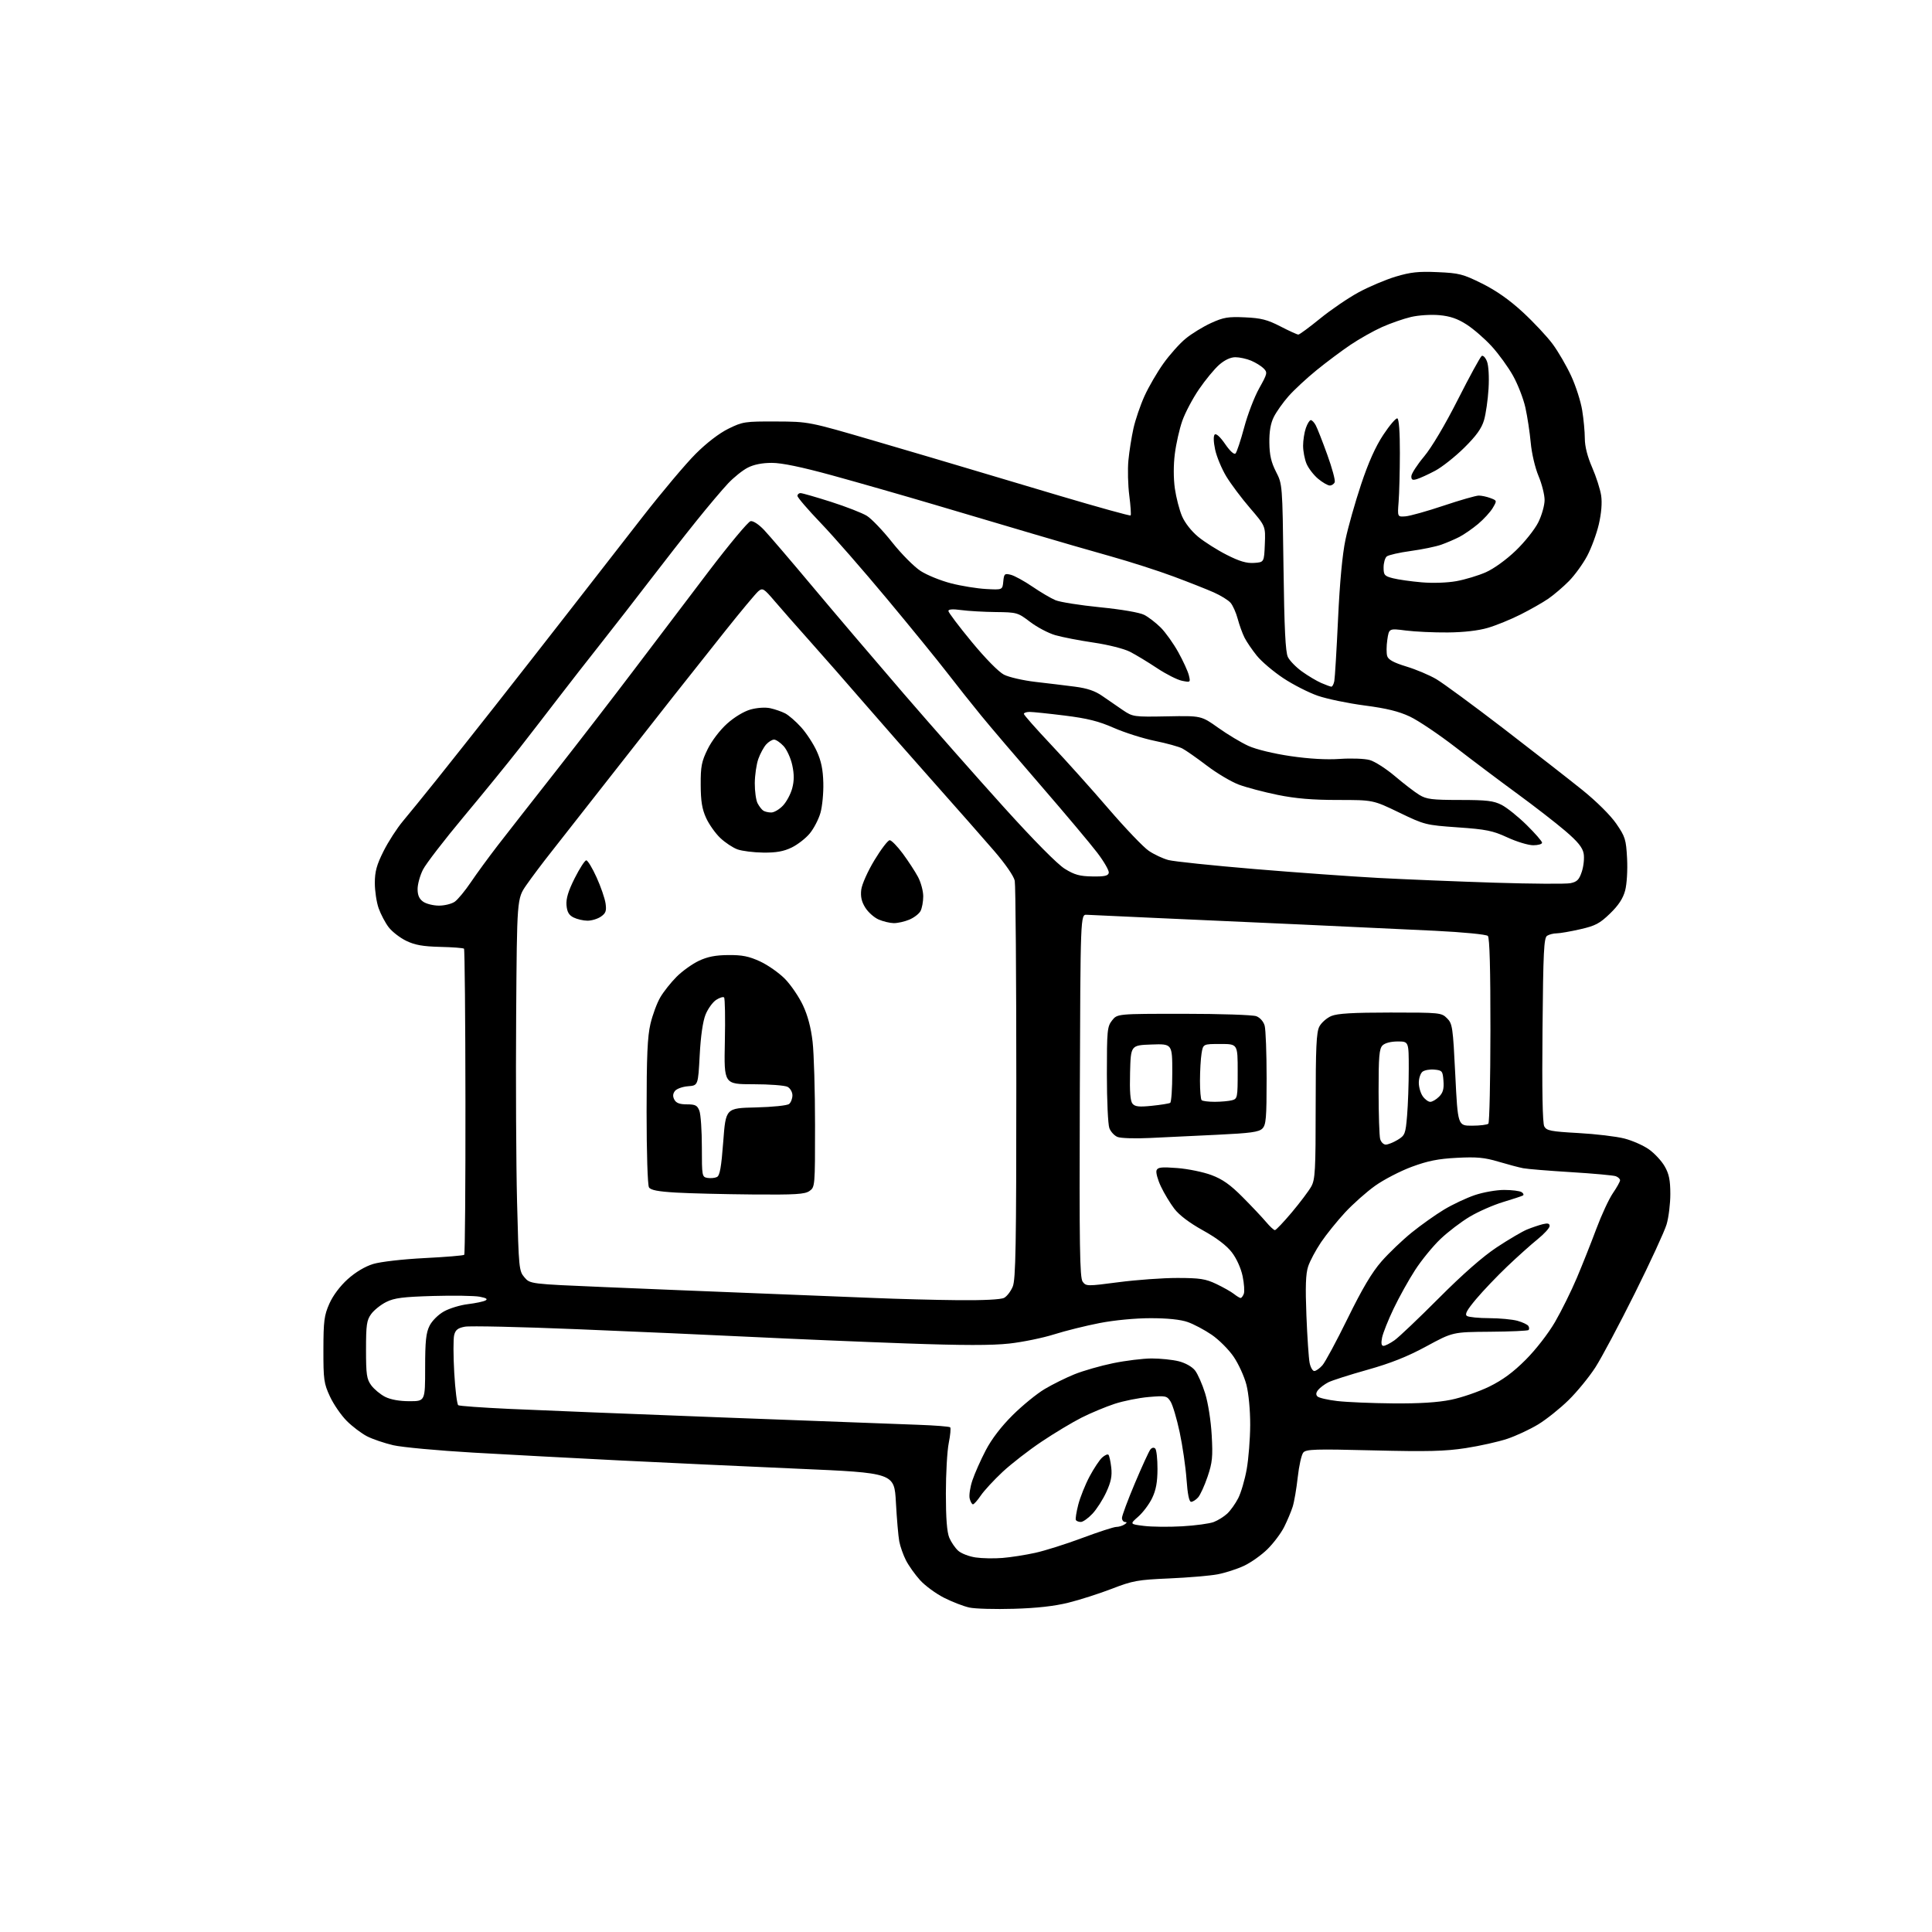 <?xml version="1.0" encoding="UTF-8" standalone="no"?>
<svg 
  version="1.1" 
  xmlns="http://www.w3.org/2000/svg" 
  xmlns:xlink="http://www.w3.org/1999/xlink" 
  xmlns:svg="http://www.w3.org/2000/svg"
  xmlns:rdf="http://www.w3.org/1999/02/22-rdf-syntax-ns#"
  xmlns:cc="http://creativecommons.org/ns#"
  xmlns:dc="http://purl.org/dc/elements/1.1/"
  viewBox="0 0 768 768"
  width="768"
  height="768"
>
<style>svg {background-color: white; }</style>"
<path stroke="none" fill="black" fill-rule="evenodd" d="M403.00,639.52C395.57,639.74 387.64,639.52 385.36,639.03C383.09,638.54 378.56,636.80 375.30,635.15C372.05,633.51 367.74,630.35 365.73,628.13C363.73,625.91 361.20,622.36 360.13,620.25C359.05,618.14 357.86,614.75 357.47,612.72C357.09,610.68 356.49,603.73 356.14,597.26C355.50,585.50 355.50,585.50 317.00,583.83C295.82,582.90 263.88,581.42 246.00,580.53C228.12,579.63 202.07,578.24 188.11,577.44C174.14,576.63 159.84,575.31 156.33,574.50C152.83,573.68 148.15,572.10 145.94,570.97C143.73,569.84 140.09,567.09 137.86,564.86C135.62,562.62 132.61,558.25 131.17,555.15C128.75,549.95 128.54,548.47 128.56,536.50C128.58,525.07 128.87,522.86 130.93,518.22C132.36,514.99 135.20,511.21 138.23,508.48C141.34,505.69 145.12,503.43 148.35,502.45C151.30,501.56 160.02,500.56 168.75,500.11C177.13,499.69 184.24,499.10 184.54,498.80C184.84,498.49 185.06,471.11 185.02,437.94C184.99,404.77 184.73,377.40 184.45,377.12C184.17,376.84 179.91,376.51 174.97,376.40C168.10,376.23 164.94,375.67 161.47,373.99C158.98,372.78 155.84,370.35 154.49,368.58C153.14,366.81 151.36,363.42 150.52,361.06C149.68,358.69 149.00,354.17 149.00,351.01C149.00,346.46 149.72,343.83 152.45,338.38C154.34,334.60 157.83,329.20 160.20,326.38C162.56,323.57 168.55,316.20 173.50,310.02C178.45,303.83 188.93,290.61 196.78,280.64C204.63,270.66 217.88,253.72 226.22,243.00C234.56,232.28 247.69,215.40 255.41,205.50C263.12,195.60 272.63,184.31 276.53,180.42C280.89,176.06 285.91,172.21 289.56,170.42C295.22,167.64 296.11,167.50 308.50,167.55C321.50,167.60 321.50,167.60 348.00,175.36C362.57,179.63 378.77,184.41 384.00,185.99C389.23,187.56 405.99,192.56 421.25,197.09C436.52,201.62 449.20,205.13 449.44,204.90C449.68,204.66 449.44,201.10 448.91,196.98C448.38,192.87 448.22,186.57 448.56,183.00C448.90,179.43 449.81,173.70 450.57,170.27C451.34,166.84 453.31,161.06 454.96,157.42C456.61,153.78 460.00,147.95 462.49,144.47C464.98,140.98 468.95,136.53 471.33,134.59C473.70,132.64 478.22,129.87 481.38,128.42C486.35,126.15 488.18,125.84 494.90,126.15C501.29,126.44 503.80,127.08 508.98,129.75C512.45,131.54 515.65,133.00 516.11,133.00C516.57,133.00 520.45,130.14 524.74,126.65C529.02,123.16 535.90,118.47 540.02,116.23C544.13,113.99 550.79,111.17 554.81,109.96C560.74,108.18 563.90,107.84 571.47,108.18C580.01,108.55 581.55,108.94 589.16,112.72C594.79,115.52 600.05,119.22 605.34,124.10C609.66,128.08 615.00,133.79 617.22,136.79C619.43,139.79 622.74,145.48 624.57,149.45C626.40,153.41 628.37,159.54 628.94,163.08C629.52,166.61 629.99,171.67 629.99,174.33C630.00,177.46 631.03,181.51 632.91,185.83C634.51,189.50 636.12,194.53 636.49,197.01C636.91,199.88 636.57,204.03 635.56,208.41C634.68,212.19 632.59,217.87 630.91,221.02C629.23,224.18 625.97,228.66 623.68,230.99C621.38,233.32 617.70,236.46 615.50,237.98C613.30,239.50 608.32,242.33 604.44,244.28C600.56,246.24 594.71,248.62 591.44,249.58C587.67,250.69 581.85,251.36 575.50,251.41C570.00,251.46 562.50,251.11 558.83,250.64C552.15,249.78 552.15,249.78 551.48,254.29C551.11,256.77 551.09,259.71 551.44,260.82C551.90,262.26 554.06,263.43 559.05,264.95C562.88,266.11 568.24,268.37 570.95,269.97C573.66,271.57 585.69,280.41 597.69,289.62C609.68,298.84 623.80,309.84 629.05,314.07C634.66,318.60 640.20,324.10 642.48,327.41C646.06,332.61 646.39,333.68 646.79,341.27C647.03,345.98 646.70,351.43 646.02,354.00C645.17,357.16 643.39,359.88 640.02,363.14C635.93,367.10 634.18,368.03 628.17,369.39C624.28,370.28 620.07,371.01 618.80,371.02C617.54,371.02 615.83,371.46 615.00,371.98C613.72,372.79 613.45,378.31 613.17,409.37C612.94,433.34 613.19,446.48 613.87,447.76C614.78,449.46 616.46,449.79 627.42,450.40C634.31,450.78 642.54,451.76 645.72,452.58C648.90,453.40 653.30,455.34 655.50,456.91C657.70,458.47 660.51,461.49 661.73,463.63C663.46,466.62 663.97,469.10 663.98,474.57C663.99,478.46 663.32,483.92 662.50,486.70C661.67,489.49 655.98,501.83 649.85,514.13C643.72,526.44 636.69,539.65 634.22,543.50C631.74,547.35 626.94,553.23 623.53,556.57C620.13,559.91 614.68,564.26 611.42,566.24C608.16,568.21 602.65,570.78 599.17,571.95C595.68,573.12 588.26,574.78 582.67,575.64C574.40,576.91 567.53,577.08 545.92,576.55C522.67,575.97 519.18,576.08 518.06,577.43C517.36,578.28 516.37,582.69 515.87,587.23C515.37,591.78 514.46,597.08 513.84,599.00C513.23,600.92 511.71,604.52 510.47,607.00C509.23,609.48 506.25,613.43 503.87,615.79C501.48,618.15 497.27,621.14 494.51,622.43C491.76,623.73 487.02,625.25 484.00,625.82C480.98,626.39 472.33,627.12 464.79,627.45C452.29,627.99 450.28,628.35 442.04,631.54C437.06,633.46 429.28,635.96 424.75,637.08C419.18,638.47 412.11,639.26 403.00,639.52zM398.50,619.31C401.80,619.05 407.65,618.13 411.50,617.28C415.35,616.44 423.77,613.78 430.21,611.37C436.65,608.97 442.73,606.99 443.71,606.98C444.69,606.98 446.18,606.53 447.00,606.00C448.00,605.35 448.08,605.03 447.25,605.02C446.56,605.01 446.00,604.28 446.00,603.40C446.00,602.53 448.30,596.34 451.12,589.65C453.94,582.97 456.71,576.92 457.28,576.21C457.90,575.43 458.68,575.28 459.23,575.83C459.73,576.33 460.13,579.99 460.12,583.96C460.10,589.22 459.52,592.35 457.98,595.54C456.82,597.95 454.34,601.25 452.47,602.89C449.08,605.87 449.08,605.87 454.71,606.57C457.80,606.96 464.65,607.03 469.92,606.73C475.19,606.43 480.85,605.66 482.50,605.02C484.15,604.39 486.56,602.88 487.85,601.68C489.14,600.48 491.10,597.73 492.21,595.56C493.32,593.40 494.84,588.22 495.58,584.06C496.32,579.90 496.95,571.98 496.97,566.46C496.99,560.58 496.36,553.95 495.47,550.46C494.62,547.18 492.34,542.17 490.39,539.32C488.45,536.47 484.53,532.55 481.68,530.60C478.83,528.65 474.53,526.37 472.12,525.53C469.29,524.54 464.11,524.00 457.41,524.00C451.31,524.00 443.00,524.79 437.13,525.93C431.66,526.99 423.52,529.01 419.03,530.43C414.55,531.85 406.54,533.49 401.23,534.08C394.29,534.85 382.74,534.84 360.04,534.03C342.69,533.41 315.45,532.26 299.50,531.48C283.55,530.70 252.03,529.30 229.46,528.38C206.88,527.45 186.79,527.00 184.81,527.38C182.00,527.90 181.06,528.64 180.54,530.71C180.17,532.18 180.18,538.93 180.57,545.71C180.96,552.50 181.68,558.30 182.17,558.60C182.66,558.91 191.71,559.56 202.28,560.05C212.85,560.55 250.97,562.07 287.00,563.45C323.02,564.82 358.04,566.13 364.82,566.37C371.59,566.61 377.39,567.06 377.71,567.38C378.03,567.69 377.77,570.51 377.14,573.64C376.51,576.77 376.00,585.80 376.00,593.70C376.00,603.58 376.43,609.07 377.36,611.28C378.11,613.05 379.71,615.38 380.92,616.46C382.13,617.54 385.23,618.73 387.81,619.11C390.39,619.49 395.20,619.58 398.50,619.31zM429.66,605.00C428.81,605.00 427.92,604.66 427.68,604.25C427.43,603.84 427.87,601.08 428.63,598.11C429.40,595.15 431.42,590.11 433.12,586.92C434.83,583.72 437.07,580.34 438.12,579.40C439.16,578.45 440.29,577.95 440.62,578.29C440.96,578.63 441.46,580.90 441.74,583.35C442.12,586.73 441.64,589.09 439.77,593.15C438.42,596.09 435.94,599.96 434.25,601.75C432.57,603.54 430.50,605.00 429.66,605.00zM386.77,597.99C386.37,598.00 385.78,596.97 385.46,595.70C385.14,594.44 385.63,591.18 386.55,588.45C387.46,585.73 389.84,580.36 391.85,576.52C394.18,572.04 398.02,567.03 402.57,562.52C406.46,558.66 412.19,553.99 415.30,552.15C418.40,550.30 423.74,547.66 427.16,546.28C430.59,544.90 437.46,542.92 442.44,541.90C447.42,540.87 454.34,540.02 457.81,540.01C461.28,540.01 466.13,540.51 468.58,541.13C471.21,541.79 473.87,543.29 475.03,544.76C476.12,546.15 477.93,550.25 479.06,553.89C480.24,557.68 481.35,564.77 481.67,570.50C482.16,579.12 481.93,581.40 480.03,587.00C478.82,590.58 477.12,594.29 476.26,595.25C475.40,596.21 474.15,597.00 473.49,597.00C472.70,597.00 472.08,593.97 471.66,588.05C471.31,583.13 470.08,574.69 468.93,569.30C467.78,563.91 466.15,558.43 465.30,557.11C463.86,554.86 463.39,554.76 456.64,555.33C452.71,555.67 446.59,556.89 443.04,558.06C439.49,559.23 433.61,561.68 429.98,563.51C426.35,565.34 419.19,569.63 414.08,573.06C408.96,576.48 401.97,581.91 398.53,585.12C395.09,588.34 391.20,592.55 389.89,594.48C388.58,596.41 387.17,597.99 386.77,597.99zM553.79,557.87C564.21,557.96 571.54,557.50 576.79,556.43C581.03,555.57 587.88,553.21 592.00,551.20C597.32,548.59 601.53,545.49 606.50,540.51C610.53,536.48 615.47,530.10 618.15,525.50C620.70,521.10 624.60,513.23 626.81,508.00C629.02,502.77 632.51,494.00 634.56,488.50C636.61,483.00 639.57,476.62 641.14,474.32C642.72,472.02 644.00,469.71 644.00,469.18C644.00,468.65 643.25,467.92 642.32,467.57C641.40,467.22 633.41,466.49 624.57,465.95C615.73,465.41 607.15,464.71 605.50,464.39C603.85,464.08 599.42,462.90 595.65,461.78C590.08,460.12 586.99,459.84 579.15,460.25C571.72,460.63 567.59,461.46 561.20,463.82C556.63,465.51 550.08,468.91 546.63,471.37C543.18,473.83 537.80,478.61 534.67,481.99C531.55,485.36 527.26,490.68 525.14,493.81C523.03,496.94 520.71,501.28 520.00,503.46C519.04,506.39 518.87,511.50 519.32,522.96C519.66,531.51 520.23,539.96 520.59,541.75C520.95,543.54 521.79,545.00 522.45,545.00C523.11,545.00 524.56,543.99 525.66,542.75C526.77,541.51 531.31,533.08 535.76,524.00C541.54,512.21 545.37,505.77 549.17,501.43C552.10,498.08 557.50,492.93 561.17,489.96C564.83,487.00 570.60,482.90 573.98,480.86C577.37,478.81 582.89,476.21 586.26,475.07C589.63,473.93 594.89,473.01 597.94,473.02C601.00,473.02 604.11,473.42 604.86,473.89C605.60,474.36 605.83,474.97 605.36,475.24C604.89,475.50 601.35,476.67 597.50,477.83C593.65,478.99 587.70,481.60 584.27,483.64C580.85,485.67 575.59,489.68 572.58,492.55C569.57,495.42 565.05,500.96 562.52,504.87C559.99,508.77 556.14,515.69 553.97,520.24C551.80,524.78 549.74,529.96 549.39,531.75C548.95,533.99 549.13,535.00 549.97,535.00C550.64,535.00 552.61,534.00 554.35,532.77C556.08,531.55 564.02,524.00 572.00,515.99C581.45,506.51 589.46,499.48 595.00,495.82C599.67,492.73 605.08,489.55 607.00,488.76C608.92,487.97 611.74,487.02 613.25,486.64C615.26,486.14 616.00,486.34 616.00,487.36C616.00,488.13 613.86,490.48 611.25,492.59C608.64,494.70 603.18,499.59 599.12,503.46C595.06,507.33 589.51,513.15 586.79,516.39C583.05,520.86 582.17,522.49 583.17,523.13C583.90,523.59 587.88,523.98 592.00,523.99C596.12,524.00 601.17,524.48 603.21,525.04C605.26,525.61 607.21,526.54 607.56,527.10C607.91,527.67 607.94,528.39 607.63,528.71C607.31,529.02 600.40,529.33 592.28,529.39C577.50,529.50 577.50,529.50 567.00,535.19C559.46,539.28 552.85,541.91 543.55,544.52C536.43,546.52 529.42,548.76 527.98,549.51C526.54,550.26 524.75,551.59 524.02,552.48C523.11,553.58 523.01,554.41 523.71,555.11C524.28,555.68 527.84,556.50 531.62,556.94C535.40,557.38 545.38,557.80 553.79,557.87zM162.75,557.00C169.00,557.00 169.00,557.00 169.00,543.75C169.00,533.13 169.35,529.81 170.75,527.02C171.75,525.02 174.21,522.58 176.49,521.31C178.69,520.08 182.97,518.78 185.99,518.42C189.02,518.05 192.16,517.40 192.97,516.96C194.01,516.41 193.32,515.96 190.66,515.46C188.58,515.07 180.27,514.94 172.19,515.17C160.21,515.52 156.78,515.95 153.56,517.55C151.40,518.62 148.70,520.77 147.56,522.33C145.77,524.79 145.50,526.62 145.50,536.51C145.50,546.41 145.76,548.21 147.57,550.68C148.71,552.23 151.19,554.29 153.07,555.25C155.25,556.36 158.78,557.00 162.75,557.00zM380.82,516.84C390.90,516.94 397.90,516.59 399.15,515.92C400.26,515.33 401.81,513.31 402.58,511.45C403.76,508.63 404.00,495.14 404.00,430.66C404.00,388.08 403.72,351.85 403.38,350.13C403.01,348.28 399.67,343.44 395.13,338.18C390.93,333.31 380.30,321.24 371.50,311.34C362.70,301.44 350.10,287.10 343.50,279.47C336.90,271.84 327.23,260.80 322.00,254.95C316.77,249.10 310.43,241.88 307.90,238.91C303.66,233.93 303.16,233.62 301.48,235.00C300.48,235.83 294.47,243.03 288.13,251.00C281.79,258.98 272.52,270.68 267.52,277.00C262.52,283.32 251.04,297.95 242.01,309.50C232.98,321.05 222.74,334.10 219.26,338.50C215.77,342.90 211.25,348.92 209.21,351.87C205.50,357.24 205.50,357.24 205.18,403.87C205.00,429.52 205.16,462.80 205.54,477.83C206.21,504.22 206.31,505.25 208.48,507.77C210.73,510.39 210.73,510.39 240.11,511.63C256.28,512.32 283.00,513.40 299.50,514.05C316.00,514.69 337.38,515.55 347.00,515.95C356.62,516.36 371.84,516.76 380.82,516.84zM493.14,515.97C493.50,515.99 494.07,515.25 494.43,514.33C494.78,513.41 494.57,510.25 493.96,507.31C493.30,504.14 491.56,500.27 489.67,497.82C487.61,495.13 483.60,492.08 478.17,489.08C472.83,486.12 468.74,483.03 466.80,480.48C465.13,478.29 462.73,474.31 461.47,471.62C460.20,468.94 459.42,466.07 459.74,465.24C460.21,464.00 461.69,463.83 468.01,464.32C472.24,464.65 478.34,465.90 481.57,467.11C485.98,468.76 489.07,470.94 493.99,475.90C497.60,479.53 501.78,483.96 503.28,485.75C504.79,487.54 506.37,489.00 506.79,489.00C507.22,489.00 510.26,485.80 513.54,481.90C516.82,477.99 520.29,473.38 521.25,471.65C522.80,468.85 523.00,465.25 523.00,439.70C523.00,416.47 523.28,410.36 524.45,408.09C525.25,406.55 527.39,404.66 529.20,403.89C531.65,402.86 537.73,402.51 552.72,402.50C572.43,402.50 573.00,402.56 575.22,404.78C577.37,406.92 577.56,408.25 578.50,427.28C579.50,447.50 579.50,447.50 585.19,447.48C588.32,447.47 591.23,447.11 591.65,446.68C592.08,446.25 592.45,429.52 592.47,409.50C592.49,385.28 592.15,372.75 591.45,372.05C590.85,371.45 581.72,370.56 570.45,370.00C559.48,369.46 535.88,368.35 518.00,367.54C500.12,366.73 474.02,365.56 460.00,364.93C445.98,364.30 433.38,363.72 432.00,363.64C429.50,363.50 429.50,363.50 429.24,435.55C429.03,495.63 429.22,507.91 430.37,509.49C431.72,511.33 432.11,511.34 444.68,509.69C451.79,508.76 462.31,508.00 468.05,508.01C476.98,508.02 479.23,508.37 483.50,510.40C486.25,511.71 489.40,513.49 490.50,514.36C491.60,515.23 492.79,515.95 493.14,515.97zM299.03,474.82C287.74,474.72 274.09,474.39 268.71,474.07C261.57,473.65 258.67,473.09 257.98,472.00C257.44,471.15 257.03,458.17 257.03,442.00C257.03,419.92 257.37,412.04 258.56,407.01C259.40,403.45 261.16,398.69 262.48,396.45C263.79,394.20 266.71,390.53 268.95,388.29C271.19,386.04 275.16,383.20 277.76,381.96C281.21,380.32 284.41,379.69 289.50,379.65C295.02,379.60 297.69,380.13 302.16,382.19C305.27,383.63 309.72,386.76 312.06,389.15C314.39,391.54 317.60,396.25 319.18,399.61C321.09,403.66 322.38,408.54 323.02,414.11C323.55,418.72 323.99,433.61 323.99,447.19C324.00,471.58 323.97,471.91 321.78,473.44C319.92,474.74 316.19,474.97 299.03,474.82zM285.00,467.88C286.14,467.33 286.74,463.96 287.50,453.83C288.50,440.50 288.50,440.50 300.44,440.22C307.14,440.06 312.95,439.46 313.69,438.84C314.41,438.25 315.00,436.70 315.00,435.41C315.00,434.12 314.13,432.61 313.07,432.04C312.00,431.47 305.88,431.00 299.46,431.00C287.79,431.00 287.79,431.00 288.14,414.08C288.34,404.77 288.20,396.86 287.83,396.50C287.47,396.14 286.05,396.58 284.67,397.48C283.30,398.38 281.41,401.00 280.47,403.31C279.39,405.98 278.54,411.86 278.14,419.50C277.50,431.50 277.50,431.50 273.50,431.80C271.30,431.97 268.95,432.82 268.29,433.69C267.44,434.79 267.38,435.84 268.07,437.14C268.79,438.48 270.19,439.00 273.06,439.00C276.42,439.00 277.20,439.40 278.02,441.57C278.56,442.98 279.00,449.47 279.00,456.00C279.00,467.52 279.06,467.87 281.25,468.24C282.49,468.44 284.18,468.28 285.00,467.88zM550.87,455.00C551.76,454.99 553.89,454.14 555.59,453.11C558.51,451.33 558.73,450.76 559.34,443.46C559.70,439.19 560.00,430.82 560.00,424.85C560.00,414.00 560.00,414.00 555.57,414.00C552.88,414.00 550.53,414.62 549.57,415.57C548.27,416.88 548.00,419.98 548.01,433.82C548.02,442.99 548.30,451.51 548.63,452.75C548.96,453.99 549.97,455.00 550.87,455.00zM457.00,452.37C451.23,452.65 445.48,452.47 444.24,451.96C442.99,451.46 441.53,449.89 440.99,448.46C440.44,447.04 440.00,437.41 440.00,427.07C440.00,409.56 440.14,408.09 442.07,405.63C444.15,403.00 444.15,403.00 470.51,403.00C485.02,403.00 498.01,403.43 499.41,403.96C500.90,404.53 502.26,406.08 502.72,407.71C503.15,409.25 503.50,418.70 503.50,428.71C503.50,444.50 503.27,447.15 501.81,448.62C500.43,450.00 497.09,450.46 483.81,451.09C474.84,451.52 462.77,452.09 457.00,452.37zM457.89,439.57C461.43,439.21 464.71,438.68 465.17,438.40C465.63,438.11 466.00,432.72 466.00,426.40C466.00,414.92 466.00,414.92 457.75,415.21C449.50,415.50 449.50,415.50 449.22,426.36C449.02,433.95 449.31,437.66 450.18,438.72C451.18,439.92 452.77,440.10 457.89,439.57zM482.92,437.99C485.44,437.98 488.51,437.70 489.75,437.37C491.91,436.79 492.00,436.32 492.00,425.88C492.00,415.00 492.00,415.00 485.13,415.00C478.26,415.00 478.26,415.00 477.64,418.75C477.30,420.81 477.02,425.69 477.01,429.58C477.00,433.48 477.30,436.97 477.67,437.33C478.03,437.70 480.40,437.99 482.92,437.99zM568.56,438.00C569.35,438.00 570.92,437.08 572.05,435.95C573.61,434.39 574.04,432.87 573.80,429.70C573.52,425.75 573.30,425.48 570.18,425.18C568.36,425.01 566.22,425.40 565.43,426.05C564.65,426.71 564.00,428.66 564.00,430.40C564.00,432.14 564.70,434.56 565.56,435.78C566.41,437.00 567.76,438.00 568.56,438.00zM355.28,366.96C353.75,366.94 351.05,366.29 349.27,365.52C347.49,364.75 345.11,362.63 343.97,360.81C342.48,358.43 342.03,356.42 342.36,353.66C342.63,351.51 344.94,346.34 347.62,341.91C350.25,337.56 352.97,334.00 353.67,334.00C354.37,334.00 356.71,336.40 358.88,339.33C361.05,342.27 363.76,346.42 364.91,348.57C366.06,350.72 367.00,354.19 367.00,356.30C367.00,358.41 366.51,361.04 365.92,362.15C365.33,363.26 363.31,364.81 361.45,365.58C359.59,366.36 356.81,366.98 355.28,366.96zM233.53,365.99C231.86,365.98 229.38,365.40 228.00,364.71C226.14,363.78 225.42,362.52 225.19,359.81C224.98,357.20 225.90,354.17 228.46,349.08C230.42,345.19 232.49,342.00 233.05,342.00C233.62,342.00 235.46,345.04 237.14,348.75C238.83,352.46 240.43,357.13 240.72,359.11C241.14,362.10 240.82,363.01 238.89,364.36C237.61,365.26 235.19,365.99 233.53,365.99zM174.50,360.00C176.73,360.00 179.56,359.30 180.78,358.44C182.00,357.58 184.88,354.10 187.18,350.69C189.47,347.29 194.31,340.68 197.92,336.00C201.54,331.32 211.92,318.05 221.00,306.50C230.07,294.95 244.13,276.72 252.24,266.00C260.35,255.27 273.65,237.73 281.81,227.00C289.97,216.28 297.42,207.35 298.37,207.17C299.38,206.97 301.62,208.44 303.73,210.67C305.72,212.77 314.36,222.87 322.93,233.10C331.49,243.33 347.78,262.45 359.11,275.60C370.45,288.74 388.45,309.16 399.13,320.97C411.04,334.15 420.36,343.57 423.28,345.37C427.12,347.75 429.22,348.33 434.24,348.40C439.10,348.48 440.51,348.16 440.76,346.95C440.93,346.09 438.86,342.49 436.16,338.95C433.46,335.40 423.43,323.47 413.88,312.43C404.32,301.40 393.58,288.80 390.01,284.43C386.43,280.07 380.39,272.45 376.57,267.50C372.75,262.55 361.95,249.28 352.56,238.02C343.18,226.76 331.34,213.20 326.25,207.90C321.16,202.59 317.00,197.75 317.00,197.13C317.00,196.51 317.56,196.01 318.25,196.02C318.94,196.03 324.38,197.60 330.36,199.50C336.33,201.41 342.73,203.91 344.59,205.05C346.44,206.20 350.97,210.93 354.64,215.57C358.31,220.20 363.42,225.35 366.00,227.00C368.57,228.65 374.01,230.85 378.09,231.89C382.16,232.94 388.43,233.95 392.00,234.14C398.50,234.50 398.50,234.50 398.82,231.16C399.11,228.08 399.35,227.87 401.82,228.49C403.29,228.86 407.16,230.98 410.41,233.20C413.66,235.42 417.78,237.85 419.57,238.59C421.35,239.34 429.33,240.60 437.31,241.40C445.94,242.26 453.05,243.49 454.89,244.44C456.58,245.32 459.52,247.59 461.42,249.48C463.31,251.38 466.44,255.76 468.36,259.21C470.29,262.67 472.18,266.81 472.58,268.40C473.28,271.26 473.24,271.30 469.90,270.63C468.03,270.26 463.54,267.99 459.93,265.59C456.32,263.19 451.48,260.26 449.17,259.08C446.81,257.88 440.48,256.28 434.73,255.44C429.10,254.61 422.25,253.29 419.50,252.49C416.75,251.70 412.25,249.32 409.49,247.22C404.61,243.50 404.26,243.39 395.81,243.30C391.05,243.25 384.86,242.89 382.07,242.51C378.74,242.05 377.00,242.17 377.00,242.87C377.00,243.45 381.16,248.97 386.25,255.13C391.70,261.74 396.97,267.10 399.09,268.19C401.07,269.20 406.69,270.49 411.59,271.06C416.49,271.62 423.58,272.48 427.35,272.97C432.25,273.61 435.34,274.67 438.21,276.68C440.42,278.23 444.07,280.74 446.32,282.26C450.35,284.97 450.65,285.01 463.96,284.76C477.51,284.50 477.51,284.50 484.27,289.31C487.99,291.96 493.39,295.20 496.27,296.51C499.34,297.90 506.25,299.58 513.00,300.57C520.47,301.66 527.36,302.05 532.66,301.68C537.14,301.37 542.46,301.56 544.47,302.12C546.48,302.67 551.00,305.57 554.52,308.55C558.03,311.53 562.39,314.88 564.20,315.98C567.05,317.72 569.25,317.99 580.29,318.00C590.99,318.00 593.70,318.32 596.90,319.95C599.00,321.02 603.49,324.62 606.86,327.94C610.24,331.27 613.00,334.44 613.00,334.99C613.00,335.55 611.42,336.00 609.48,336.00C607.54,336.00 602.93,334.61 599.23,332.90C593.37,330.20 590.81,329.68 579.50,328.89C566.74,327.99 566.31,327.88 556.17,322.99C545.83,318.00 545.83,318.00 531.82,318.00C521.70,318.00 515.06,317.44 507.88,315.98C502.41,314.86 495.47,313.03 492.45,311.90C489.43,310.77 483.71,307.37 479.73,304.34C475.75,301.31 471.38,298.25 470.00,297.53C468.62,296.81 463.70,295.45 459.06,294.51C454.42,293.56 447.10,291.24 442.78,289.35C436.75,286.69 432.26,285.57 423.26,284.45C416.83,283.65 410.55,283.00 409.29,283.00C408.03,283.00 407.00,283.35 407.00,283.78C407.00,284.21 411.87,289.72 417.82,296.03C423.77,302.34 434.06,313.81 440.69,321.53C447.33,329.24 454.49,336.75 456.63,338.20C458.76,339.66 462.30,341.31 464.50,341.89C466.70,342.46 482.00,344.06 498.50,345.44C515.00,346.82 537.27,348.42 548.00,349.00C558.73,349.57 579.55,350.42 594.28,350.89C609.01,351.35 622.51,351.44 624.28,351.08C626.92,350.54 627.74,349.71 628.81,346.46C629.53,344.28 629.85,341.04 629.52,339.26C629.07,336.86 627.16,334.52 622.17,330.26C618.46,327.09 609.90,320.45 603.13,315.50C596.36,310.55 585.35,302.27 578.66,297.10C571.97,291.93 563.78,286.42 560.45,284.85C556.05,282.78 551.14,281.57 542.45,280.44C535.88,279.58 527.50,277.84 523.82,276.57C520.15,275.29 513.97,272.14 510.08,269.55C506.20,266.97 501.49,262.98 499.63,260.68C497.77,258.38 495.57,255.15 494.73,253.50C493.89,251.85 492.67,248.47 492.01,246.00C491.35,243.53 490.07,240.65 489.16,239.61C488.25,238.56 485.25,236.71 482.50,235.49C479.75,234.27 472.55,231.42 466.50,229.17C460.45,226.91 449.20,223.30 441.50,221.14C433.80,218.99 419.85,214.95 410.50,212.17C401.15,209.39 383.50,204.17 371.28,200.56C359.06,196.94 340.88,191.74 330.88,188.99C318.62,185.63 310.78,184.00 306.81,184.00C302.96,184.00 299.63,184.66 297.21,185.92C295.17,186.97 291.66,189.78 289.42,192.17C287.17,194.55 281.53,201.22 276.89,207.00C272.24,212.78 263.97,223.35 258.50,230.50C253.03,237.65 244.27,248.92 239.03,255.55C233.79,262.18 226.12,272.00 222.00,277.38C217.88,282.76 210.94,291.74 206.58,297.33C202.22,302.92 192.27,315.15 184.46,324.50C176.65,333.85 169.30,343.39 168.13,345.71C166.96,348.03 166.00,351.49 166.00,353.40C166.00,355.87 166.65,357.34 168.22,358.44C169.44,359.30 172.27,360.00 174.50,360.00zM303.43,338.92C299.62,338.88 294.99,338.30 293.15,337.64C291.31,336.97 288.22,334.92 286.29,333.08C284.35,331.23 281.82,327.65 280.67,325.11C279.08,321.62 278.56,318.44 278.54,312.00C278.50,304.67 278.89,302.71 281.30,297.80C282.90,294.53 286.19,290.21 289.00,287.69C291.90,285.08 295.71,282.78 298.35,282.04C300.94,281.32 304.20,281.10 306.15,281.52C307.99,281.92 310.66,282.83 312.08,283.56C313.49,284.28 316.36,286.76 318.44,289.07C320.52,291.37 323.33,295.65 324.66,298.58C326.44,302.45 327.15,305.88 327.28,311.20C327.39,315.21 326.87,320.59 326.14,323.14C325.40,325.70 323.50,329.37 321.90,331.30C320.31,333.24 317.06,335.76 314.69,336.91C311.51,338.45 308.54,338.98 303.43,338.92zM306.56,322.98C307.70,322.99 309.80,321.76 311.23,320.25C312.66,318.74 314.32,315.63 314.92,313.35C315.71,310.37 315.72,307.79 314.94,304.18C314.35,301.41 312.79,297.99 311.48,296.57C310.17,295.16 308.47,294.00 307.70,294.00C306.94,294.00 305.52,294.87 304.56,295.93C303.60,297.00 302.20,299.58 301.45,301.68C300.70,303.78 300.07,308.12 300.04,311.32C300.02,314.51 300.52,318.11 301.15,319.32C301.78,320.52 302.79,321.83 303.40,322.23C304.00,322.64 305.43,322.98 306.56,322.98zM529.23,272.96C529.63,272.98 530.16,271.99 530.41,270.75C530.65,269.51 531.32,258.38 531.90,246.00C532.57,231.48 533.62,220.31 534.85,214.50C535.89,209.55 538.68,199.70 541.04,192.61C543.96,183.84 546.79,177.52 549.88,172.85C552.38,169.07 554.89,166.13 555.46,166.32C556.11,166.54 556.49,171.70 556.47,180.08C556.46,187.46 556.23,196.20 555.97,199.50C555.50,205.50 555.50,205.50 558.73,205.25C560.51,205.11 567.33,203.20 573.88,201.00C580.44,198.80 586.72,197.00 587.84,197.00C588.95,197.00 591.05,197.45 592.49,198.00C595.10,198.99 595.10,199.02 593.38,201.94C592.42,203.55 589.80,206.41 587.56,208.29C585.31,210.17 581.97,212.48 580.12,213.44C578.28,214.39 575.03,215.78 572.90,216.53C570.77,217.29 565.31,218.41 560.77,219.03C556.23,219.65 551.94,220.63 551.25,221.20C550.56,221.78 550.00,223.75 550.00,225.58C550.00,228.61 550.36,229.01 553.75,229.87C555.81,230.40 560.92,231.12 565.10,231.48C569.54,231.87 575.31,231.67 578.97,231.01C582.42,230.38 587.69,228.79 590.67,227.47C593.83,226.07 598.81,222.47 602.53,218.89C606.07,215.50 610.09,210.45 611.48,207.66C612.87,204.88 614.00,200.88 614.00,198.77C614.00,196.66 612.91,192.36 611.58,189.20C610.22,185.95 608.87,180.21 608.49,175.98C608.11,171.86 607.16,165.59 606.37,162.03C605.58,158.47 603.36,152.77 601.45,149.35C599.54,145.93 595.73,140.68 592.98,137.67C590.23,134.66 585.74,130.76 583.00,129.00C579.37,126.67 576.45,125.67 572.14,125.28C568.84,124.98 563.86,125.30 560.87,126.01C557.92,126.70 552.74,128.51 549.36,130.02C545.99,131.53 540.36,134.70 536.86,137.06C533.36,139.42 527.28,143.96 523.35,147.16C519.42,150.35 514.40,155.01 512.20,157.51C510.00,160.00 507.37,163.73 506.35,165.77C505.08,168.33 504.53,171.54 504.59,176.00C504.65,180.88 505.31,183.75 507.22,187.50C509.78,192.50 509.78,192.50 510.21,225.50C510.53,249.82 510.99,259.20 511.95,261.17C512.66,262.64 515.20,265.24 517.58,266.95C519.96,268.66 523.39,270.70 525.20,271.49C527.02,272.28 528.83,272.94 529.23,272.96zM498.50,223.77C502.50,223.50 502.50,223.50 502.79,216.32C503.08,209.15 503.08,209.15 496.91,201.97C493.51,198.03 489.25,192.33 487.43,189.32C485.62,186.30 483.64,181.54 483.04,178.74C482.38,175.66 482.31,173.29 482.86,172.74C483.42,172.18 485.05,173.66 487.00,176.50C488.95,179.33 490.58,180.82 491.14,180.26C491.64,179.76 493.18,175.12 494.57,169.95C495.95,164.77 498.64,157.75 500.55,154.35C503.82,148.50 503.92,148.06 502.30,146.44C501.35,145.49 499.11,144.11 497.32,143.36C495.53,142.61 492.72,142.00 491.07,142.00C489.16,142.00 486.82,143.10 484.62,145.03C482.73,146.69 479.11,151.08 476.59,154.78C474.07,158.47 471.09,164.12 469.97,167.32C468.85,170.52 467.52,176.40 467.02,180.38C466.45,184.80 466.46,190.17 467.02,194.17C467.54,197.78 468.82,202.74 469.88,205.21C471.02,207.87 473.65,211.21 476.33,213.41C478.82,215.45 483.92,218.68 487.68,220.58C492.72,223.14 495.55,223.97 498.50,223.77zM528.61,193.00C527.81,193.00 525.71,191.78 523.94,190.30C522.17,188.81 520.11,186.12 519.36,184.33C518.61,182.53 518.00,179.32 518.00,177.18C518.00,175.05 518.49,171.88 519.10,170.15C519.70,168.42 520.59,167.00 521.06,167.00C521.54,167.00 522.42,167.92 523.02,169.05C523.63,170.17 525.69,175.42 527.60,180.71C529.52,186.01 530.86,190.93 530.57,191.67C530.29,192.40 529.41,193.00 528.61,193.00zM563.25,190.45C561.49,190.99 561.01,190.74 561.03,189.32C561.04,188.32 563.31,184.80 566.07,181.50C569.10,177.88 574.44,168.89 579.54,158.81C584.19,149.63 588.45,141.84 589.00,141.50C589.55,141.16 590.50,142.14 591.10,143.69C591.74,145.32 592.00,149.85 591.72,154.50C591.46,158.90 590.65,164.53 589.93,167.00C588.96,170.31 586.87,173.22 582.04,178.00C578.42,181.57 573.22,185.69 570.48,187.14C567.74,188.59 564.49,190.08 563.25,190.45z" />

</svg>